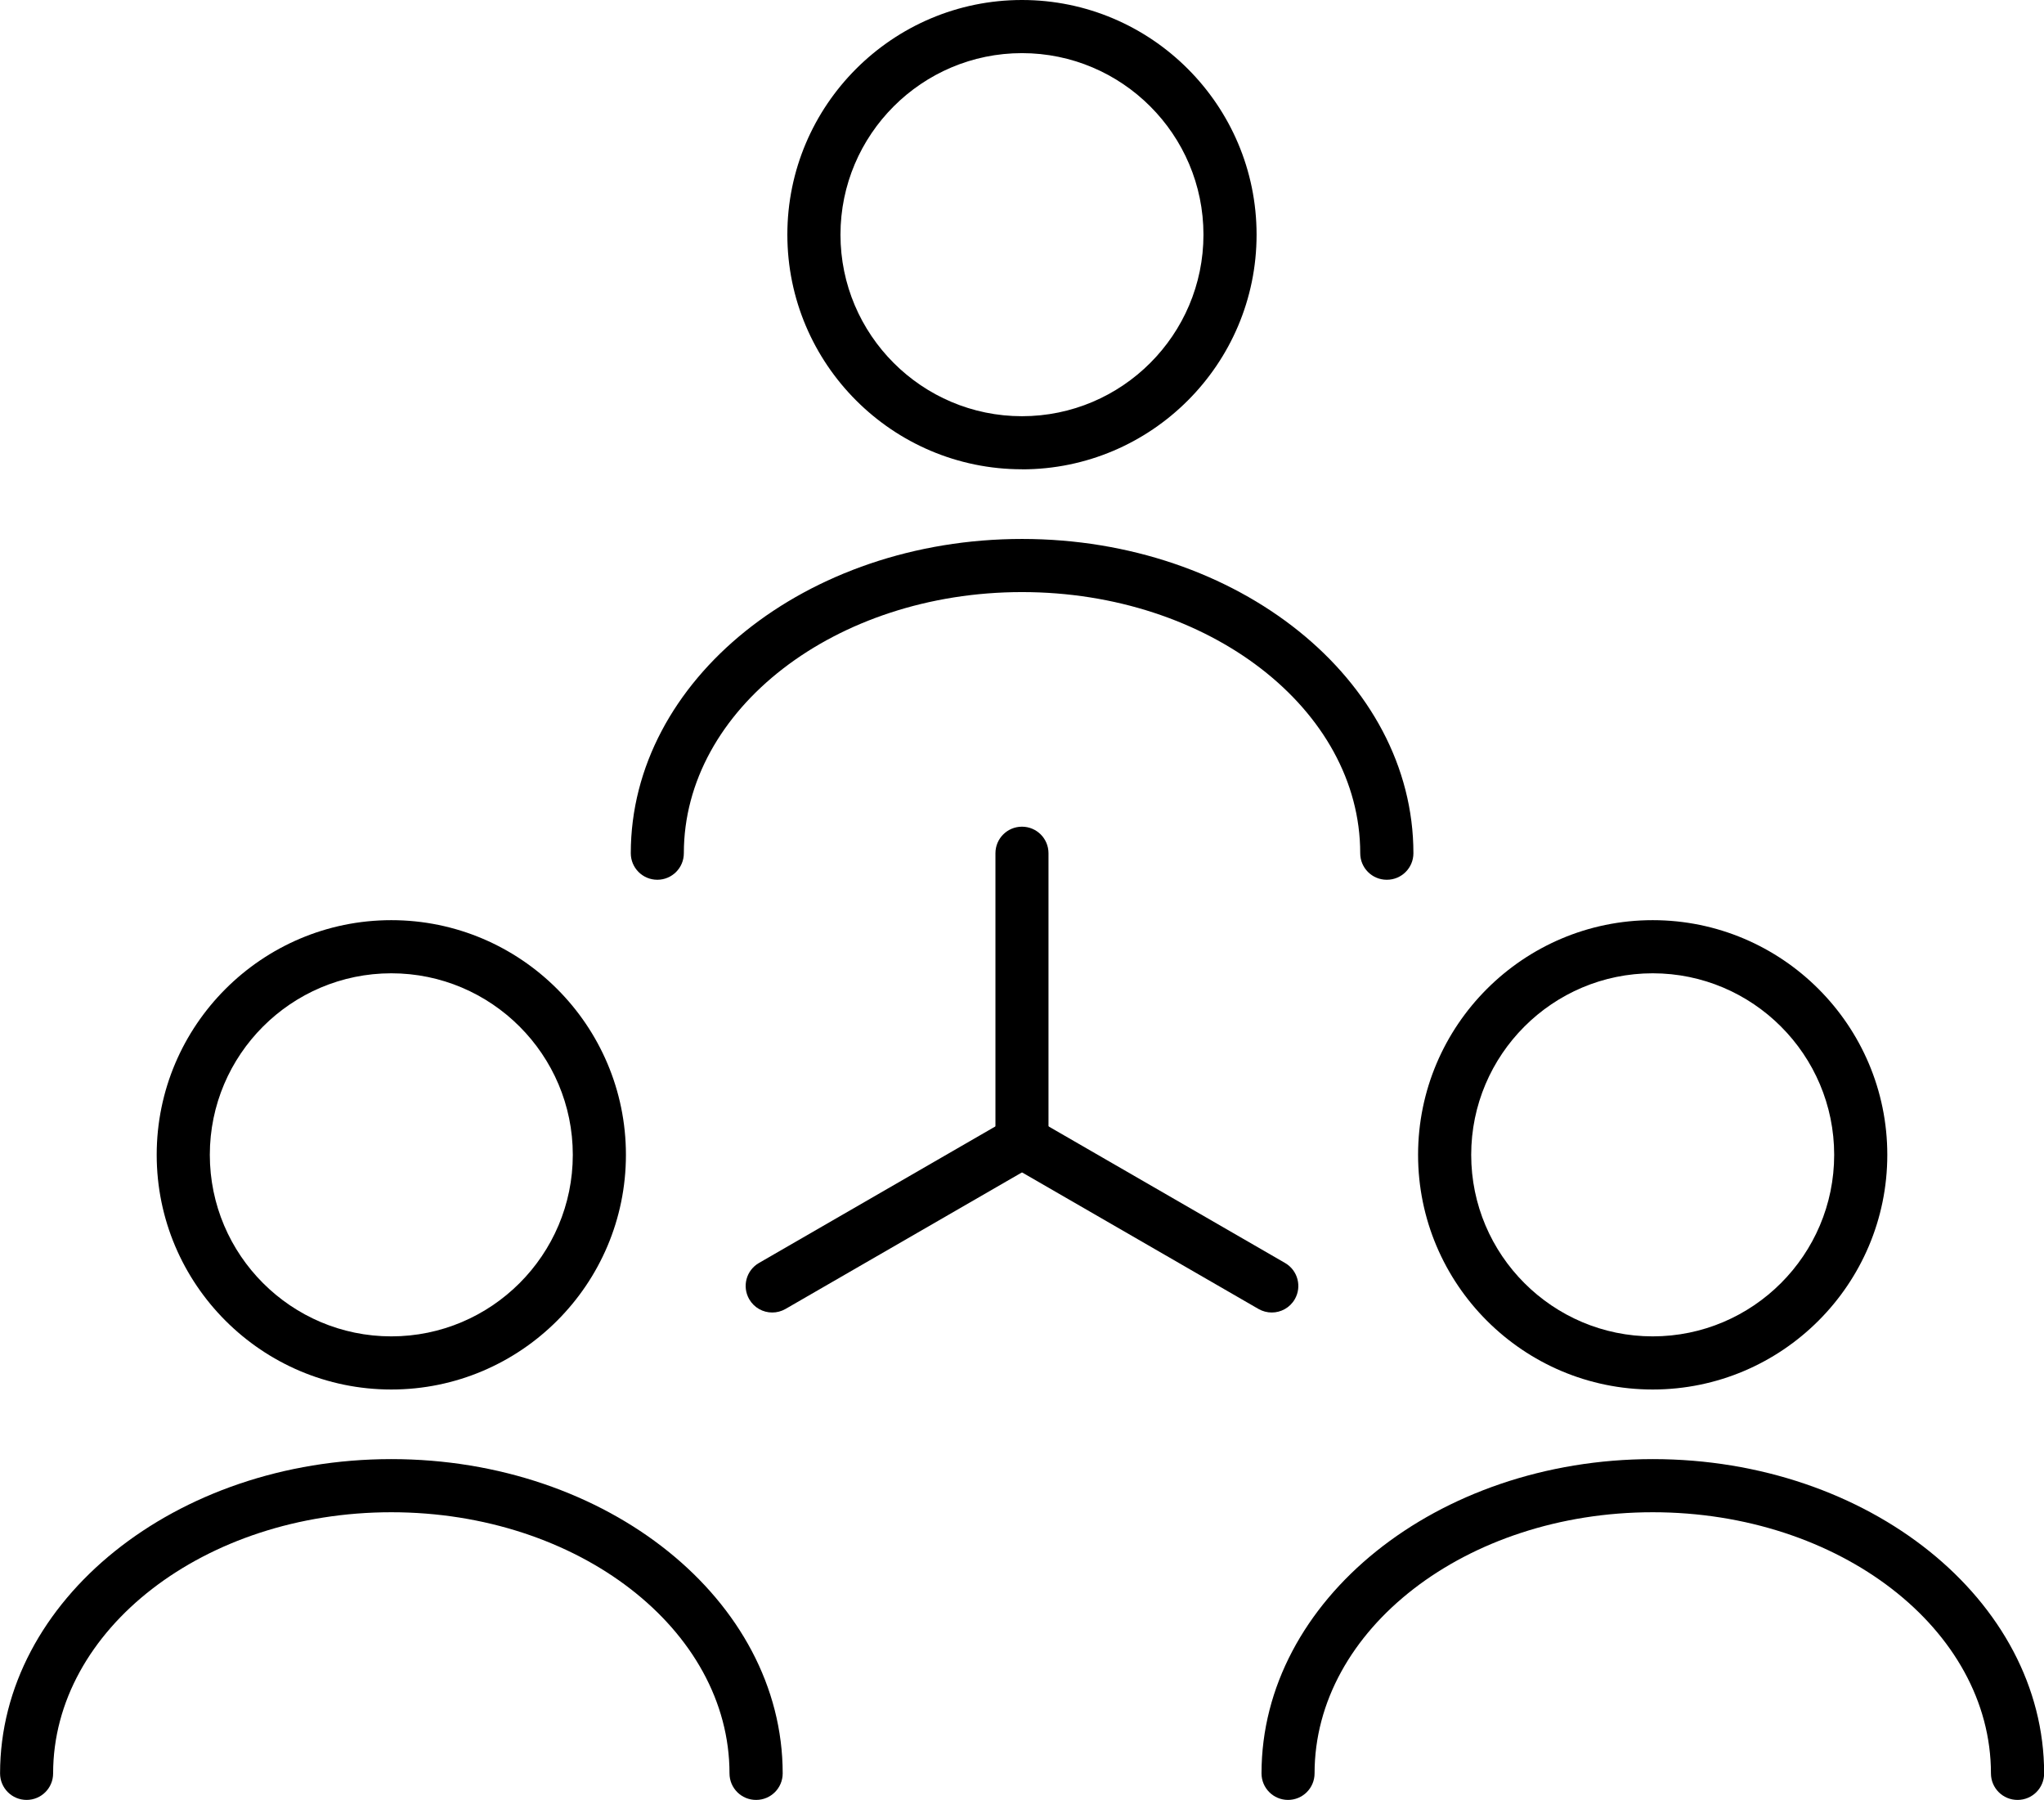 <?xml version="1.0" encoding="UTF-8"?>
<svg id="_レイヤー_2" data-name="レイヤー 2" xmlns="http://www.w3.org/2000/svg" viewBox="0 0 306.67 269.98">
  <g id="Layer_1" data-name="Layer 1">
    <g>
      <path d="M153.33,70.39c-19.41,0-35.2-15.79-35.2-35.2S133.93,0,153.33,0s35.2,15.79,35.2,35.2-15.79,35.2-35.2,35.2ZM153.33,7.97c-15.01,0-27.23,12.22-27.23,27.23s12.22,27.23,27.23,27.23,27.23-12.22,27.23-27.23-12.22-27.23-27.23-27.23Z"/>
      <path d="M208.06,131.96c-2.2,0-3.98-1.78-3.98-3.98,0-21.6-22.76-39.17-50.74-39.17s-50.74,17.57-50.74,39.17c0,2.2-1.78,3.98-3.98,3.98s-3.98-1.78-3.98-3.98c0-25.99,26.33-47.14,58.71-47.14s58.71,21.15,58.71,47.14c0,2.2-1.78,3.98-3.98,3.98Z"/>
      <path d="M58.71,208.42c-19.41,0-35.2-15.79-35.2-35.2s15.79-35.2,35.2-35.2,35.2,15.79,35.2,35.2-15.79,35.2-35.2,35.2ZM58.71,145.99c-15.01,0-27.23,12.22-27.23,27.23s12.22,27.23,27.23,27.23,27.23-12.22,27.23-27.23-12.22-27.23-27.23-27.23Z"/>
      <path d="M113.43,269.98c-2.2,0-3.98-1.78-3.98-3.98,0-21.6-22.76-39.17-50.74-39.17s-50.74,17.57-50.74,39.17c0,2.2-1.78,3.98-3.98,3.98s-3.98-1.78-3.98-3.98c0-25.99,26.33-47.14,58.71-47.14s58.71,21.15,58.71,47.14c0,2.2-1.78,3.98-3.98,3.98Z"/>
      <path d="M247.96,208.42c-19.41,0-35.2-15.79-35.2-35.2s15.79-35.2,35.2-35.2,35.2,15.79,35.2,35.2-15.79,35.2-35.2,35.2ZM247.96,145.99c-15.01,0-27.23,12.22-27.23,27.23s12.22,27.23,27.23,27.23,27.23-12.22,27.23-27.23-12.22-27.23-27.23-27.23Z"/>
      <path d="M302.69,269.98c-2.2,0-3.98-1.78-3.98-3.98,0-21.6-22.76-39.17-50.74-39.17s-50.74,17.57-50.74,39.17c0,2.2-1.78,3.98-3.98,3.98s-3.98-1.78-3.98-3.98c0-25.99,26.34-47.14,58.71-47.14s58.71,21.15,58.71,47.14c0,2.2-1.78,3.98-3.98,3.98Z"/>
      <path d="M153.33,175.23c-2.2,0-3.98-1.78-3.98-3.98v-43.27c0-2.2,1.78-3.98,3.98-3.98s3.98,1.78,3.98,3.98v43.27c0,2.2-1.78,3.98-3.98,3.98Z"/>
      <path d="M115.86,196.87c-1.38,0-2.71-.71-3.45-1.99-1.1-1.91-.45-4.34,1.46-5.44l37.48-21.64c1.91-1.1,4.34-.45,5.44,1.46,1.1,1.91.45,4.34-1.46,5.44l-37.48,21.64c-.63.36-1.31.53-1.99.53Z"/>
      <path d="M190.81,196.87c-.67,0-1.36-.17-1.99-.53l-37.48-21.64c-1.91-1.1-2.56-3.54-1.46-5.44,1.1-1.91,3.53-2.56,5.44-1.46l37.48,21.64c1.91,1.1,2.56,3.54,1.46,5.44-.74,1.28-2.08,1.99-3.45,1.99Z"/>
    </g>
  </g>
</svg>